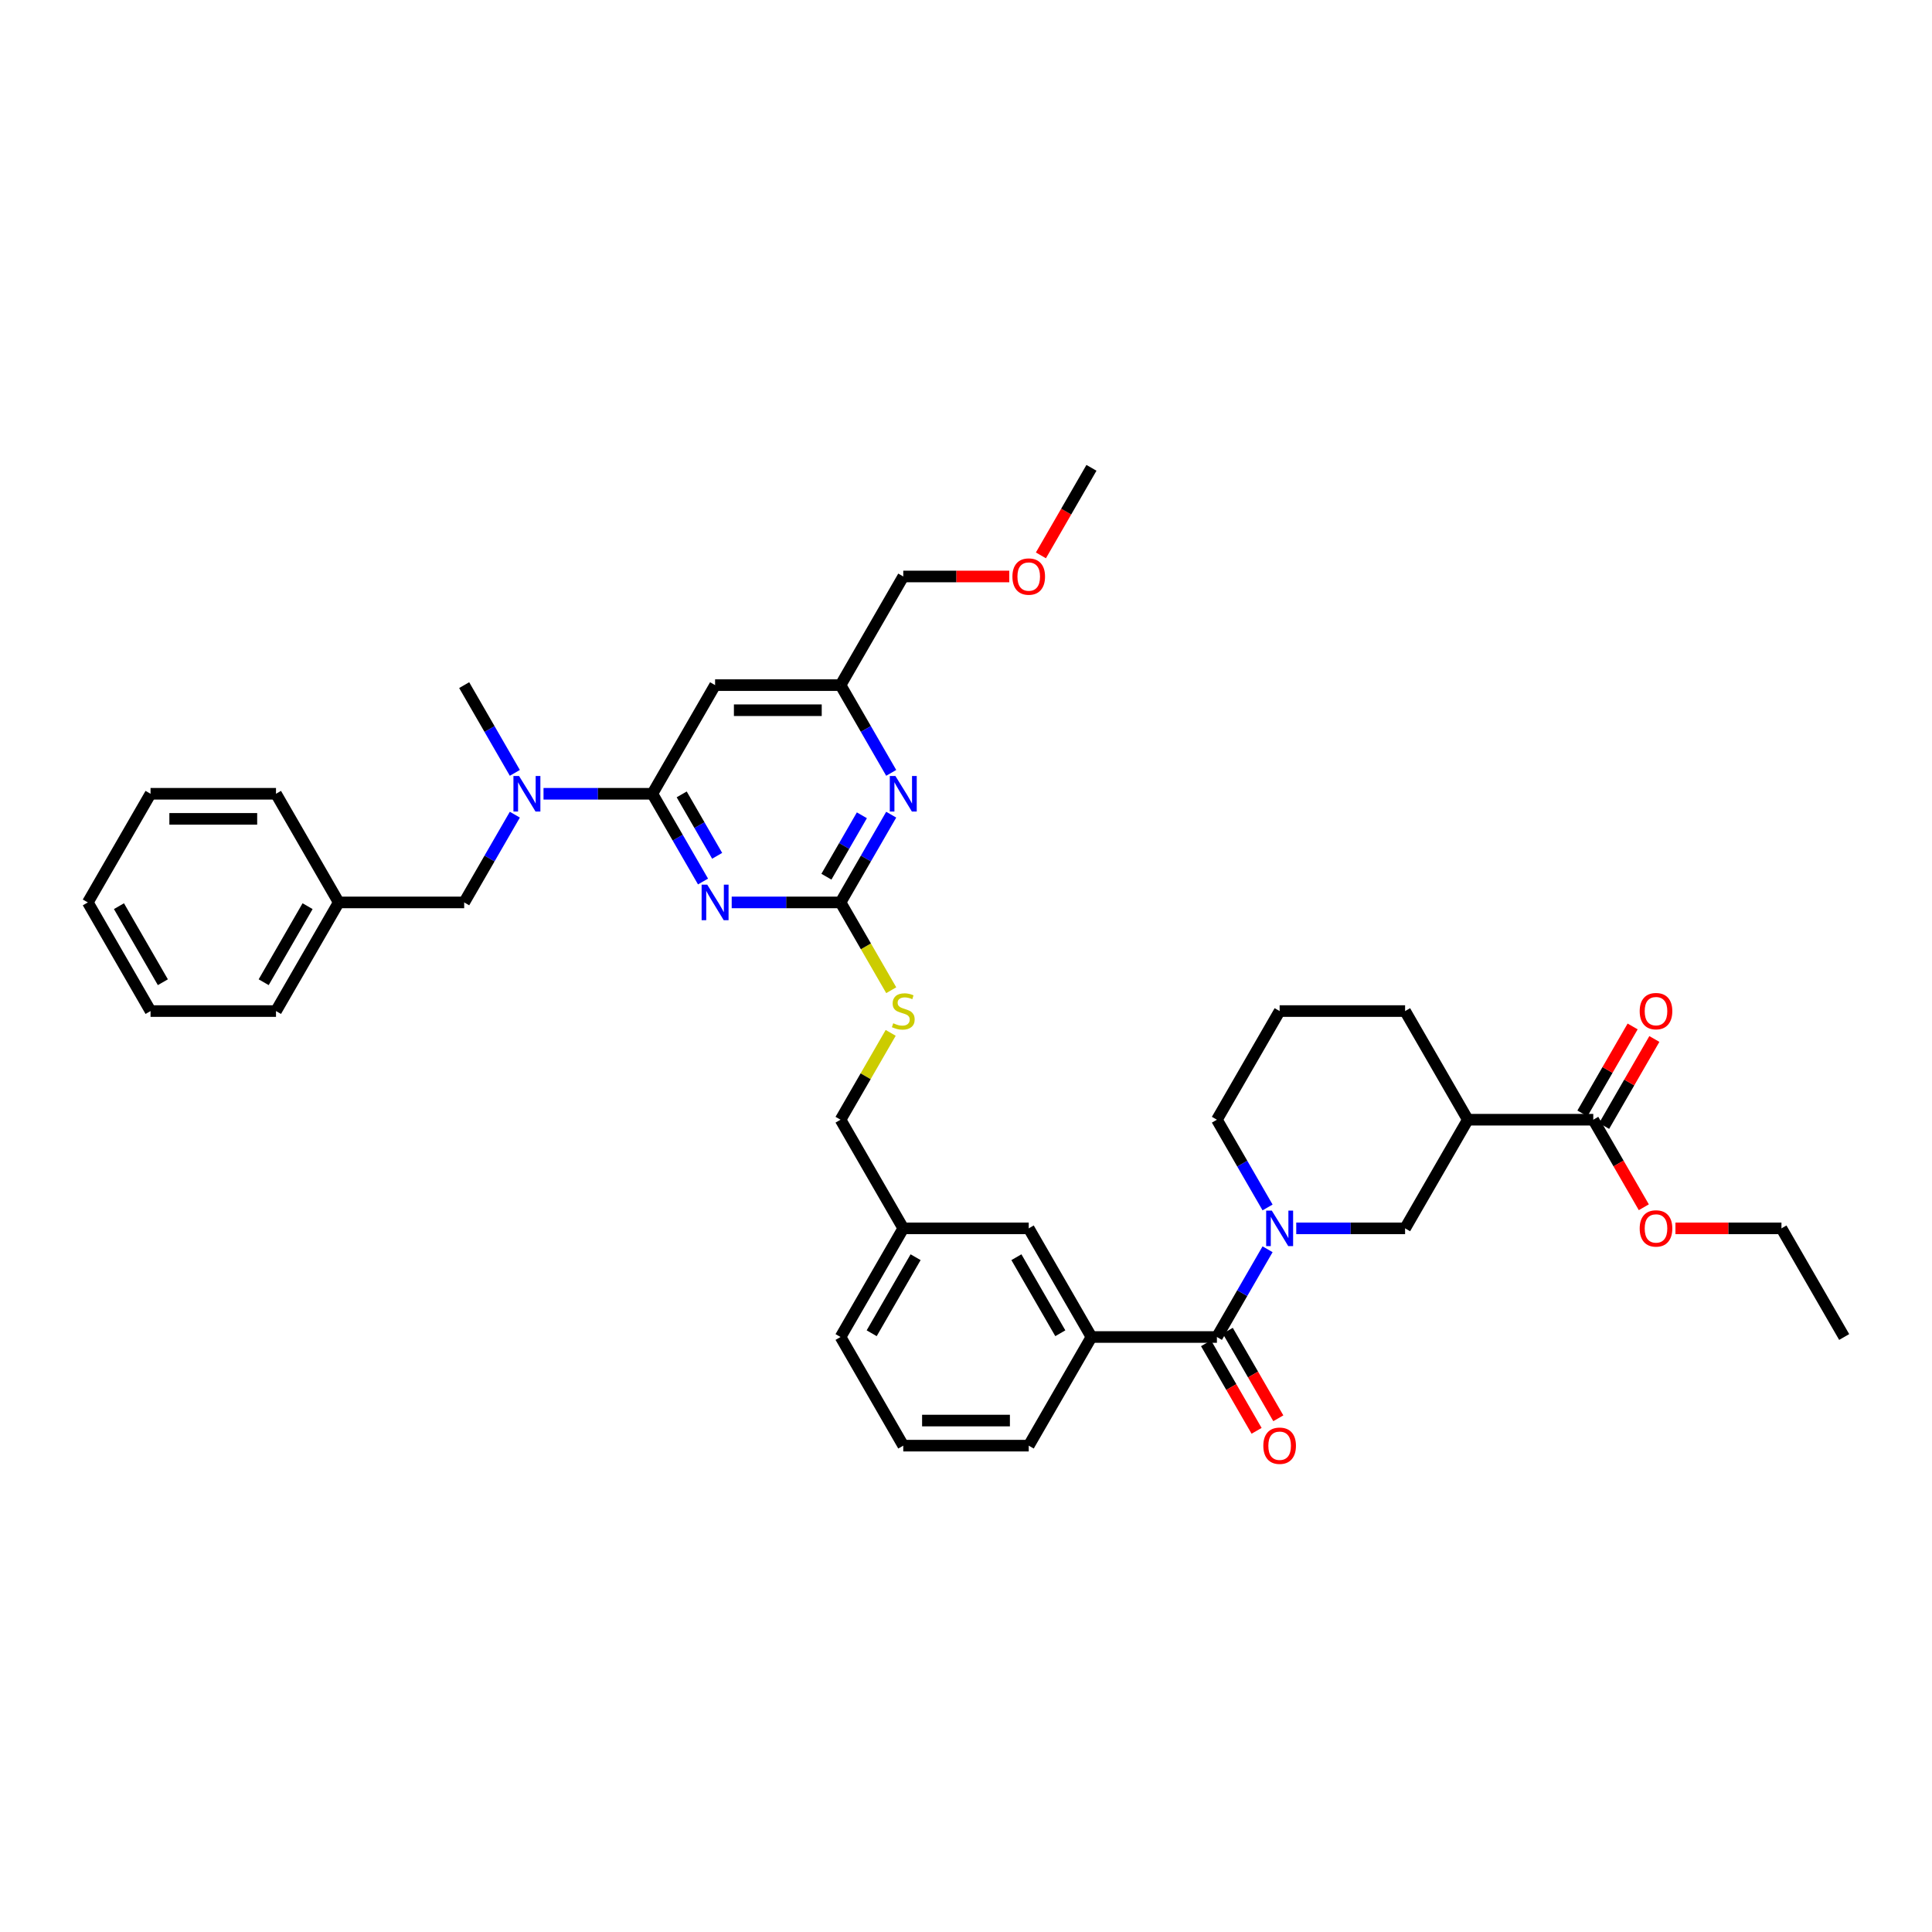 <?xml version='1.0' encoding='iso-8859-1'?>
<svg version='1.1' baseProfile='full'
              xmlns='http://www.w3.org/2000/svg'
                      xmlns:rdkit='http://www.rdkit.org/xml'
                      xmlns:xlink='http://www.w3.org/1999/xlink'
                  xml:space='preserve'
width='1000px' height='1000px' viewBox='0 0 1000 1000'>
<!-- END OF HEADER -->
<rect style='opacity:1.0;fill:#FFFFFF;stroke:none' width='1000' height='1000' x='0' y='0'> </rect>
<path class='bond-0' d='M 629.87,692.032 L 642.981,669.323' style='fill:none;fill-rule:evenodd;stroke:#000000;stroke-width:6px;stroke-linecap:butt;stroke-linejoin:miter;stroke-opacity:1' />
<path class='bond-0' d='M 642.981,669.323 L 656.092,646.615' style='fill:none;fill-rule:evenodd;stroke:#0000FF;stroke-width:6px;stroke-linecap:butt;stroke-linejoin:miter;stroke-opacity:1' />
<path class='bond-1' d='M 624.247,695.279 L 637.327,717.935' style='fill:none;fill-rule:evenodd;stroke:#000000;stroke-width:6px;stroke-linecap:butt;stroke-linejoin:miter;stroke-opacity:1' />
<path class='bond-1' d='M 637.327,717.935 L 650.408,740.592' style='fill:none;fill-rule:evenodd;stroke:#FF0000;stroke-width:6px;stroke-linecap:butt;stroke-linejoin:miter;stroke-opacity:1' />
<path class='bond-1' d='M 635.494,688.785 L 648.575,711.442' style='fill:none;fill-rule:evenodd;stroke:#000000;stroke-width:6px;stroke-linecap:butt;stroke-linejoin:miter;stroke-opacity:1' />
<path class='bond-1' d='M 648.575,711.442 L 661.655,734.098' style='fill:none;fill-rule:evenodd;stroke:#FF0000;stroke-width:6px;stroke-linecap:butt;stroke-linejoin:miter;stroke-opacity:1' />
<path class='bond-2' d='M 629.87,692.032 L 564.935,692.032' style='fill:none;fill-rule:evenodd;stroke:#000000;stroke-width:6px;stroke-linecap:butt;stroke-linejoin:miter;stroke-opacity:1' />
<path class='bond-3' d='M 656.092,624.978 L 642.981,602.27' style='fill:none;fill-rule:evenodd;stroke:#0000FF;stroke-width:6px;stroke-linecap:butt;stroke-linejoin:miter;stroke-opacity:1' />
<path class='bond-3' d='M 642.981,602.27 L 629.87,579.561' style='fill:none;fill-rule:evenodd;stroke:#000000;stroke-width:6px;stroke-linecap:butt;stroke-linejoin:miter;stroke-opacity:1' />
<path class='bond-4' d='M 670.935,635.796 L 699.104,635.796' style='fill:none;fill-rule:evenodd;stroke:#0000FF;stroke-width:6px;stroke-linecap:butt;stroke-linejoin:miter;stroke-opacity:1' />
<path class='bond-4' d='M 699.104,635.796 L 727.273,635.796' style='fill:none;fill-rule:evenodd;stroke:#000000;stroke-width:6px;stroke-linecap:butt;stroke-linejoin:miter;stroke-opacity:1' />
<path class='bond-5' d='M 824.675,579.561 L 759.74,579.561' style='fill:none;fill-rule:evenodd;stroke:#000000;stroke-width:6px;stroke-linecap:butt;stroke-linejoin:miter;stroke-opacity:1' />
<path class='bond-6' d='M 824.675,579.561 L 837.756,602.218' style='fill:none;fill-rule:evenodd;stroke:#000000;stroke-width:6px;stroke-linecap:butt;stroke-linejoin:miter;stroke-opacity:1' />
<path class='bond-6' d='M 837.756,602.218 L 850.837,624.874' style='fill:none;fill-rule:evenodd;stroke:#FF0000;stroke-width:6px;stroke-linecap:butt;stroke-linejoin:miter;stroke-opacity:1' />
<path class='bond-7' d='M 830.299,582.808 L 843.297,560.294' style='fill:none;fill-rule:evenodd;stroke:#000000;stroke-width:6px;stroke-linecap:butt;stroke-linejoin:miter;stroke-opacity:1' />
<path class='bond-7' d='M 843.297,560.294 L 856.296,537.78' style='fill:none;fill-rule:evenodd;stroke:#FF0000;stroke-width:6px;stroke-linecap:butt;stroke-linejoin:miter;stroke-opacity:1' />
<path class='bond-7' d='M 819.052,576.314 L 832.05,553.8' style='fill:none;fill-rule:evenodd;stroke:#000000;stroke-width:6px;stroke-linecap:butt;stroke-linejoin:miter;stroke-opacity:1' />
<path class='bond-7' d='M 832.05,553.8 L 845.048,531.287' style='fill:none;fill-rule:evenodd;stroke:#FF0000;stroke-width:6px;stroke-linecap:butt;stroke-linejoin:miter;stroke-opacity:1' />
<path class='bond-8' d='M 759.74,579.561 L 727.273,635.796' style='fill:none;fill-rule:evenodd;stroke:#000000;stroke-width:6px;stroke-linecap:butt;stroke-linejoin:miter;stroke-opacity:1' />
<path class='bond-9' d='M 759.74,579.561 L 727.273,523.326' style='fill:none;fill-rule:evenodd;stroke:#000000;stroke-width:6px;stroke-linecap:butt;stroke-linejoin:miter;stroke-opacity:1' />
<path class='bond-10' d='M 77.922,410.855 L 142.857,410.855' style='fill:none;fill-rule:evenodd;stroke:#000000;stroke-width:6px;stroke-linecap:butt;stroke-linejoin:miter;stroke-opacity:1' />
<path class='bond-10' d='M 87.662,423.842 L 133.117,423.842' style='fill:none;fill-rule:evenodd;stroke:#000000;stroke-width:6px;stroke-linecap:butt;stroke-linejoin:miter;stroke-opacity:1' />
<path class='bond-11' d='M 77.922,410.855 L 45.455,467.09' style='fill:none;fill-rule:evenodd;stroke:#000000;stroke-width:6px;stroke-linecap:butt;stroke-linejoin:miter;stroke-opacity:1' />
<path class='bond-12' d='M 266.481,421.673 L 253.371,444.381' style='fill:none;fill-rule:evenodd;stroke:#0000FF;stroke-width:6px;stroke-linecap:butt;stroke-linejoin:miter;stroke-opacity:1' />
<path class='bond-12' d='M 253.371,444.381 L 240.26,467.09' style='fill:none;fill-rule:evenodd;stroke:#000000;stroke-width:6px;stroke-linecap:butt;stroke-linejoin:miter;stroke-opacity:1' />
<path class='bond-13' d='M 281.325,410.855 L 309.494,410.855' style='fill:none;fill-rule:evenodd;stroke:#0000FF;stroke-width:6px;stroke-linecap:butt;stroke-linejoin:miter;stroke-opacity:1' />
<path class='bond-13' d='M 309.494,410.855 L 337.662,410.855' style='fill:none;fill-rule:evenodd;stroke:#000000;stroke-width:6px;stroke-linecap:butt;stroke-linejoin:miter;stroke-opacity:1' />
<path class='bond-14' d='M 266.481,400.036 L 253.371,377.328' style='fill:none;fill-rule:evenodd;stroke:#0000FF;stroke-width:6px;stroke-linecap:butt;stroke-linejoin:miter;stroke-opacity:1' />
<path class='bond-14' d='M 253.371,377.328 L 240.26,354.619' style='fill:none;fill-rule:evenodd;stroke:#000000;stroke-width:6px;stroke-linecap:butt;stroke-linejoin:miter;stroke-opacity:1' />
<path class='bond-15' d='M 45.455,467.09 L 77.922,523.326' style='fill:none;fill-rule:evenodd;stroke:#000000;stroke-width:6px;stroke-linecap:butt;stroke-linejoin:miter;stroke-opacity:1' />
<path class='bond-15' d='M 61.572,469.032 L 84.299,508.397' style='fill:none;fill-rule:evenodd;stroke:#000000;stroke-width:6px;stroke-linecap:butt;stroke-linejoin:miter;stroke-opacity:1' />
<path class='bond-16' d='M 461.302,512.533 L 448.183,489.812' style='fill:none;fill-rule:evenodd;stroke:#CCCC00;stroke-width:6px;stroke-linecap:butt;stroke-linejoin:miter;stroke-opacity:1' />
<path class='bond-16' d='M 448.183,489.812 L 435.065,467.09' style='fill:none;fill-rule:evenodd;stroke:#000000;stroke-width:6px;stroke-linecap:butt;stroke-linejoin:miter;stroke-opacity:1' />
<path class='bond-17' d='M 461.017,534.611 L 448.041,557.086' style='fill:none;fill-rule:evenodd;stroke:#CCCC00;stroke-width:6px;stroke-linecap:butt;stroke-linejoin:miter;stroke-opacity:1' />
<path class='bond-17' d='M 448.041,557.086 L 435.065,579.561' style='fill:none;fill-rule:evenodd;stroke:#000000;stroke-width:6px;stroke-linecap:butt;stroke-linejoin:miter;stroke-opacity:1' />
<path class='bond-18' d='M 370.13,354.619 L 435.065,354.619' style='fill:none;fill-rule:evenodd;stroke:#000000;stroke-width:6px;stroke-linecap:butt;stroke-linejoin:miter;stroke-opacity:1' />
<path class='bond-18' d='M 379.87,367.606 L 425.325,367.606' style='fill:none;fill-rule:evenodd;stroke:#000000;stroke-width:6px;stroke-linecap:butt;stroke-linejoin:miter;stroke-opacity:1' />
<path class='bond-19' d='M 370.13,354.619 L 337.662,410.855' style='fill:none;fill-rule:evenodd;stroke:#000000;stroke-width:6px;stroke-linecap:butt;stroke-linejoin:miter;stroke-opacity:1' />
<path class='bond-20' d='M 435.065,354.619 L 467.532,298.384' style='fill:none;fill-rule:evenodd;stroke:#000000;stroke-width:6px;stroke-linecap:butt;stroke-linejoin:miter;stroke-opacity:1' />
<path class='bond-21' d='M 435.065,354.619 L 448.176,377.328' style='fill:none;fill-rule:evenodd;stroke:#000000;stroke-width:6px;stroke-linecap:butt;stroke-linejoin:miter;stroke-opacity:1' />
<path class='bond-21' d='M 448.176,377.328 L 461.287,400.036' style='fill:none;fill-rule:evenodd;stroke:#0000FF;stroke-width:6px;stroke-linecap:butt;stroke-linejoin:miter;stroke-opacity:1' />
<path class='bond-22' d='M 461.287,421.673 L 448.176,444.381' style='fill:none;fill-rule:evenodd;stroke:#0000FF;stroke-width:6px;stroke-linecap:butt;stroke-linejoin:miter;stroke-opacity:1' />
<path class='bond-22' d='M 448.176,444.381 L 435.065,467.09' style='fill:none;fill-rule:evenodd;stroke:#000000;stroke-width:6px;stroke-linecap:butt;stroke-linejoin:miter;stroke-opacity:1' />
<path class='bond-22' d='M 446.106,421.992 L 436.929,437.888' style='fill:none;fill-rule:evenodd;stroke:#0000FF;stroke-width:6px;stroke-linecap:butt;stroke-linejoin:miter;stroke-opacity:1' />
<path class='bond-22' d='M 436.929,437.888 L 427.751,453.784' style='fill:none;fill-rule:evenodd;stroke:#000000;stroke-width:6px;stroke-linecap:butt;stroke-linejoin:miter;stroke-opacity:1' />
<path class='bond-23' d='M 435.065,467.09 L 406.896,467.09' style='fill:none;fill-rule:evenodd;stroke:#000000;stroke-width:6px;stroke-linecap:butt;stroke-linejoin:miter;stroke-opacity:1' />
<path class='bond-23' d='M 406.896,467.09 L 378.727,467.09' style='fill:none;fill-rule:evenodd;stroke:#0000FF;stroke-width:6px;stroke-linecap:butt;stroke-linejoin:miter;stroke-opacity:1' />
<path class='bond-24' d='M 363.884,456.272 L 350.773,433.563' style='fill:none;fill-rule:evenodd;stroke:#0000FF;stroke-width:6px;stroke-linecap:butt;stroke-linejoin:miter;stroke-opacity:1' />
<path class='bond-24' d='M 350.773,433.563 L 337.662,410.855' style='fill:none;fill-rule:evenodd;stroke:#000000;stroke-width:6px;stroke-linecap:butt;stroke-linejoin:miter;stroke-opacity:1' />
<path class='bond-24' d='M 371.198,442.966 L 362.02,427.07' style='fill:none;fill-rule:evenodd;stroke:#0000FF;stroke-width:6px;stroke-linecap:butt;stroke-linejoin:miter;stroke-opacity:1' />
<path class='bond-24' d='M 362.02,427.07 L 352.843,411.174' style='fill:none;fill-rule:evenodd;stroke:#000000;stroke-width:6px;stroke-linecap:butt;stroke-linejoin:miter;stroke-opacity:1' />
<path class='bond-25' d='M 467.532,635.796 L 435.065,692.032' style='fill:none;fill-rule:evenodd;stroke:#000000;stroke-width:6px;stroke-linecap:butt;stroke-linejoin:miter;stroke-opacity:1' />
<path class='bond-25' d='M 473.909,650.725 L 451.182,690.09' style='fill:none;fill-rule:evenodd;stroke:#000000;stroke-width:6px;stroke-linecap:butt;stroke-linejoin:miter;stroke-opacity:1' />
<path class='bond-26' d='M 467.532,635.796 L 532.468,635.796' style='fill:none;fill-rule:evenodd;stroke:#000000;stroke-width:6px;stroke-linecap:butt;stroke-linejoin:miter;stroke-opacity:1' />
<path class='bond-27' d='M 467.532,635.796 L 435.065,579.561' style='fill:none;fill-rule:evenodd;stroke:#000000;stroke-width:6px;stroke-linecap:butt;stroke-linejoin:miter;stroke-opacity:1' />
<path class='bond-28' d='M 435.065,692.032 L 467.532,748.267' style='fill:none;fill-rule:evenodd;stroke:#000000;stroke-width:6px;stroke-linecap:butt;stroke-linejoin:miter;stroke-opacity:1' />
<path class='bond-29' d='M 467.532,748.267 L 532.468,748.267' style='fill:none;fill-rule:evenodd;stroke:#000000;stroke-width:6px;stroke-linecap:butt;stroke-linejoin:miter;stroke-opacity:1' />
<path class='bond-29' d='M 477.273,735.28 L 522.727,735.28' style='fill:none;fill-rule:evenodd;stroke:#000000;stroke-width:6px;stroke-linecap:butt;stroke-linejoin:miter;stroke-opacity:1' />
<path class='bond-30' d='M 532.468,748.267 L 564.935,692.032' style='fill:none;fill-rule:evenodd;stroke:#000000;stroke-width:6px;stroke-linecap:butt;stroke-linejoin:miter;stroke-opacity:1' />
<path class='bond-31' d='M 522.403,298.384 L 494.968,298.384' style='fill:none;fill-rule:evenodd;stroke:#FF0000;stroke-width:6px;stroke-linecap:butt;stroke-linejoin:miter;stroke-opacity:1' />
<path class='bond-31' d='M 494.968,298.384 L 467.532,298.384' style='fill:none;fill-rule:evenodd;stroke:#000000;stroke-width:6px;stroke-linecap:butt;stroke-linejoin:miter;stroke-opacity:1' />
<path class='bond-32' d='M 538.773,287.462 L 551.854,264.805' style='fill:none;fill-rule:evenodd;stroke:#FF0000;stroke-width:6px;stroke-linecap:butt;stroke-linejoin:miter;stroke-opacity:1' />
<path class='bond-32' d='M 551.854,264.805 L 564.935,242.148' style='fill:none;fill-rule:evenodd;stroke:#000000;stroke-width:6px;stroke-linecap:butt;stroke-linejoin:miter;stroke-opacity:1' />
<path class='bond-33' d='M 564.935,692.032 L 532.468,635.796' style='fill:none;fill-rule:evenodd;stroke:#000000;stroke-width:6px;stroke-linecap:butt;stroke-linejoin:miter;stroke-opacity:1' />
<path class='bond-33' d='M 548.818,690.09 L 526.091,650.725' style='fill:none;fill-rule:evenodd;stroke:#000000;stroke-width:6px;stroke-linecap:butt;stroke-linejoin:miter;stroke-opacity:1' />
<path class='bond-34' d='M 77.922,523.326 L 142.857,523.326' style='fill:none;fill-rule:evenodd;stroke:#000000;stroke-width:6px;stroke-linecap:butt;stroke-linejoin:miter;stroke-opacity:1' />
<path class='bond-35' d='M 142.857,523.326 L 175.325,467.09' style='fill:none;fill-rule:evenodd;stroke:#000000;stroke-width:6px;stroke-linecap:butt;stroke-linejoin:miter;stroke-opacity:1' />
<path class='bond-35' d='M 136.48,508.397 L 159.207,469.032' style='fill:none;fill-rule:evenodd;stroke:#000000;stroke-width:6px;stroke-linecap:butt;stroke-linejoin:miter;stroke-opacity:1' />
<path class='bond-36' d='M 175.325,467.09 L 142.857,410.855' style='fill:none;fill-rule:evenodd;stroke:#000000;stroke-width:6px;stroke-linecap:butt;stroke-linejoin:miter;stroke-opacity:1' />
<path class='bond-37' d='M 175.325,467.09 L 240.26,467.09' style='fill:none;fill-rule:evenodd;stroke:#000000;stroke-width:6px;stroke-linecap:butt;stroke-linejoin:miter;stroke-opacity:1' />
<path class='bond-38' d='M 867.208,635.796 L 894.643,635.796' style='fill:none;fill-rule:evenodd;stroke:#FF0000;stroke-width:6px;stroke-linecap:butt;stroke-linejoin:miter;stroke-opacity:1' />
<path class='bond-38' d='M 894.643,635.796 L 922.078,635.796' style='fill:none;fill-rule:evenodd;stroke:#000000;stroke-width:6px;stroke-linecap:butt;stroke-linejoin:miter;stroke-opacity:1' />
<path class='bond-39' d='M 727.273,523.326 L 662.338,523.326' style='fill:none;fill-rule:evenodd;stroke:#000000;stroke-width:6px;stroke-linecap:butt;stroke-linejoin:miter;stroke-opacity:1' />
<path class='bond-40' d='M 629.87,579.561 L 662.338,523.326' style='fill:none;fill-rule:evenodd;stroke:#000000;stroke-width:6px;stroke-linecap:butt;stroke-linejoin:miter;stroke-opacity:1' />
<path class='bond-41' d='M 922.078,635.796 L 954.545,692.032' style='fill:none;fill-rule:evenodd;stroke:#000000;stroke-width:6px;stroke-linecap:butt;stroke-linejoin:miter;stroke-opacity:1' />
<path  class='atom-1' d='M 658.273 626.602
L 664.299 636.342
Q 664.896 637.303, 665.857 639.043
Q 666.818 640.783, 666.87 640.887
L 666.87 626.602
L 669.312 626.602
L 669.312 644.991
L 666.792 644.991
L 660.325 634.342
Q 659.571 633.095, 658.766 631.666
Q 657.987 630.238, 657.753 629.796
L 657.753 644.991
L 655.364 644.991
L 655.364 626.602
L 658.273 626.602
' fill='#0000FF'/>
<path  class='atom-2' d='M 653.896 748.319
Q 653.896 743.904, 656.078 741.436
Q 658.26 738.968, 662.338 738.968
Q 666.416 738.968, 668.597 741.436
Q 670.779 743.904, 670.779 748.319
Q 670.779 752.787, 668.571 755.332
Q 666.364 757.852, 662.338 757.852
Q 658.286 757.852, 656.078 755.332
Q 653.896 752.813, 653.896 748.319
M 662.338 755.774
Q 665.143 755.774, 666.649 753.904
Q 668.182 752.007, 668.182 748.319
Q 668.182 744.709, 666.649 742.891
Q 665.143 741.046, 662.338 741.046
Q 659.532 741.046, 658 742.865
Q 656.494 744.683, 656.494 748.319
Q 656.494 752.033, 658 753.904
Q 659.532 755.774, 662.338 755.774
' fill='#FF0000'/>
<path  class='atom-6' d='M 268.662 401.66
L 274.688 411.4
Q 275.286 412.361, 276.247 414.101
Q 277.208 415.842, 277.26 415.946
L 277.26 401.66
L 279.701 401.66
L 279.701 420.049
L 277.182 420.049
L 270.714 409.4
Q 269.961 408.153, 269.156 406.725
Q 268.377 405.296, 268.143 404.855
L 268.143 420.049
L 265.753 420.049
L 265.753 401.66
L 268.662 401.66
' fill='#0000FF'/>
<path  class='atom-8' d='M 462.338 529.637
Q 462.545 529.715, 463.403 530.079
Q 464.26 530.442, 465.195 530.676
Q 466.156 530.884, 467.091 530.884
Q 468.831 530.884, 469.844 530.053
Q 470.857 529.196, 470.857 527.715
Q 470.857 526.702, 470.338 526.079
Q 469.844 525.455, 469.065 525.118
Q 468.286 524.78, 466.987 524.39
Q 465.351 523.897, 464.364 523.429
Q 463.403 522.962, 462.701 521.975
Q 462.026 520.988, 462.026 519.326
Q 462.026 517.014, 463.584 515.585
Q 465.169 514.157, 468.286 514.157
Q 470.416 514.157, 472.831 515.17
L 472.234 517.17
Q 470.026 516.261, 468.364 516.261
Q 466.571 516.261, 465.584 517.014
Q 464.597 517.741, 464.623 519.014
Q 464.623 520.001, 465.117 520.598
Q 465.636 521.196, 466.364 521.533
Q 467.117 521.871, 468.364 522.261
Q 470.026 522.78, 471.013 523.3
Q 472 523.819, 472.701 524.884
Q 473.429 525.923, 473.429 527.715
Q 473.429 530.261, 471.714 531.637
Q 470.026 532.988, 467.195 532.988
Q 465.558 532.988, 464.312 532.624
Q 463.091 532.287, 461.636 531.689
L 462.338 529.637
' fill='#CCCC00'/>
<path  class='atom-11' d='M 463.468 401.66
L 469.494 411.4
Q 470.091 412.361, 471.052 414.101
Q 472.013 415.842, 472.065 415.946
L 472.065 401.66
L 474.506 401.66
L 474.506 420.049
L 471.987 420.049
L 465.519 409.4
Q 464.766 408.153, 463.961 406.725
Q 463.182 405.296, 462.948 404.855
L 462.948 420.049
L 460.558 420.049
L 460.558 401.66
L 463.468 401.66
' fill='#0000FF'/>
<path  class='atom-13' d='M 366.065 457.895
L 372.091 467.636
Q 372.688 468.597, 373.649 470.337
Q 374.61 472.077, 374.662 472.181
L 374.662 457.895
L 377.104 457.895
L 377.104 476.285
L 374.584 476.285
L 368.117 465.636
Q 367.364 464.389, 366.558 462.96
Q 365.779 461.532, 365.545 461.09
L 365.545 476.285
L 363.156 476.285
L 363.156 457.895
L 366.065 457.895
' fill='#0000FF'/>
<path  class='atom-19' d='M 524.026 298.436
Q 524.026 294.02, 526.208 291.553
Q 528.39 289.085, 532.468 289.085
Q 536.545 289.085, 538.727 291.553
Q 540.909 294.02, 540.909 298.436
Q 540.909 302.903, 538.701 305.449
Q 536.494 307.968, 532.468 307.968
Q 528.416 307.968, 526.208 305.449
Q 524.026 302.929, 524.026 298.436
M 532.468 305.89
Q 535.273 305.89, 536.779 304.02
Q 538.312 302.124, 538.312 298.436
Q 538.312 294.825, 536.779 293.007
Q 535.273 291.163, 532.468 291.163
Q 529.662 291.163, 528.13 292.981
Q 526.623 294.799, 526.623 298.436
Q 526.623 302.15, 528.13 304.02
Q 529.662 305.89, 532.468 305.89
' fill='#FF0000'/>
<path  class='atom-31' d='M 848.701 635.848
Q 848.701 631.433, 850.883 628.965
Q 853.065 626.498, 857.143 626.498
Q 861.221 626.498, 863.403 628.965
Q 865.584 631.433, 865.584 635.848
Q 865.584 640.316, 863.377 642.861
Q 861.169 645.381, 857.143 645.381
Q 853.091 645.381, 850.883 642.861
Q 848.701 640.342, 848.701 635.848
M 857.143 643.303
Q 859.948 643.303, 861.455 641.433
Q 862.987 639.537, 862.987 635.848
Q 862.987 632.238, 861.455 630.42
Q 859.948 628.576, 857.143 628.576
Q 854.338 628.576, 852.805 630.394
Q 851.299 632.212, 851.299 635.848
Q 851.299 639.563, 852.805 641.433
Q 854.338 643.303, 857.143 643.303
' fill='#FF0000'/>
<path  class='atom-32' d='M 848.701 523.377
Q 848.701 518.962, 850.883 516.494
Q 853.065 514.027, 857.143 514.027
Q 861.221 514.027, 863.403 516.494
Q 865.584 518.962, 865.584 523.377
Q 865.584 527.845, 863.377 530.39
Q 861.169 532.91, 857.143 532.91
Q 853.091 532.91, 850.883 530.39
Q 848.701 527.871, 848.701 523.377
M 857.143 530.832
Q 859.948 530.832, 861.455 528.962
Q 862.987 527.066, 862.987 523.377
Q 862.987 519.767, 861.455 517.949
Q 859.948 516.105, 857.143 516.105
Q 854.338 516.105, 852.805 517.923
Q 851.299 519.741, 851.299 523.377
Q 851.299 527.092, 852.805 528.962
Q 854.338 530.832, 857.143 530.832
' fill='#FF0000'/>
</svg>
